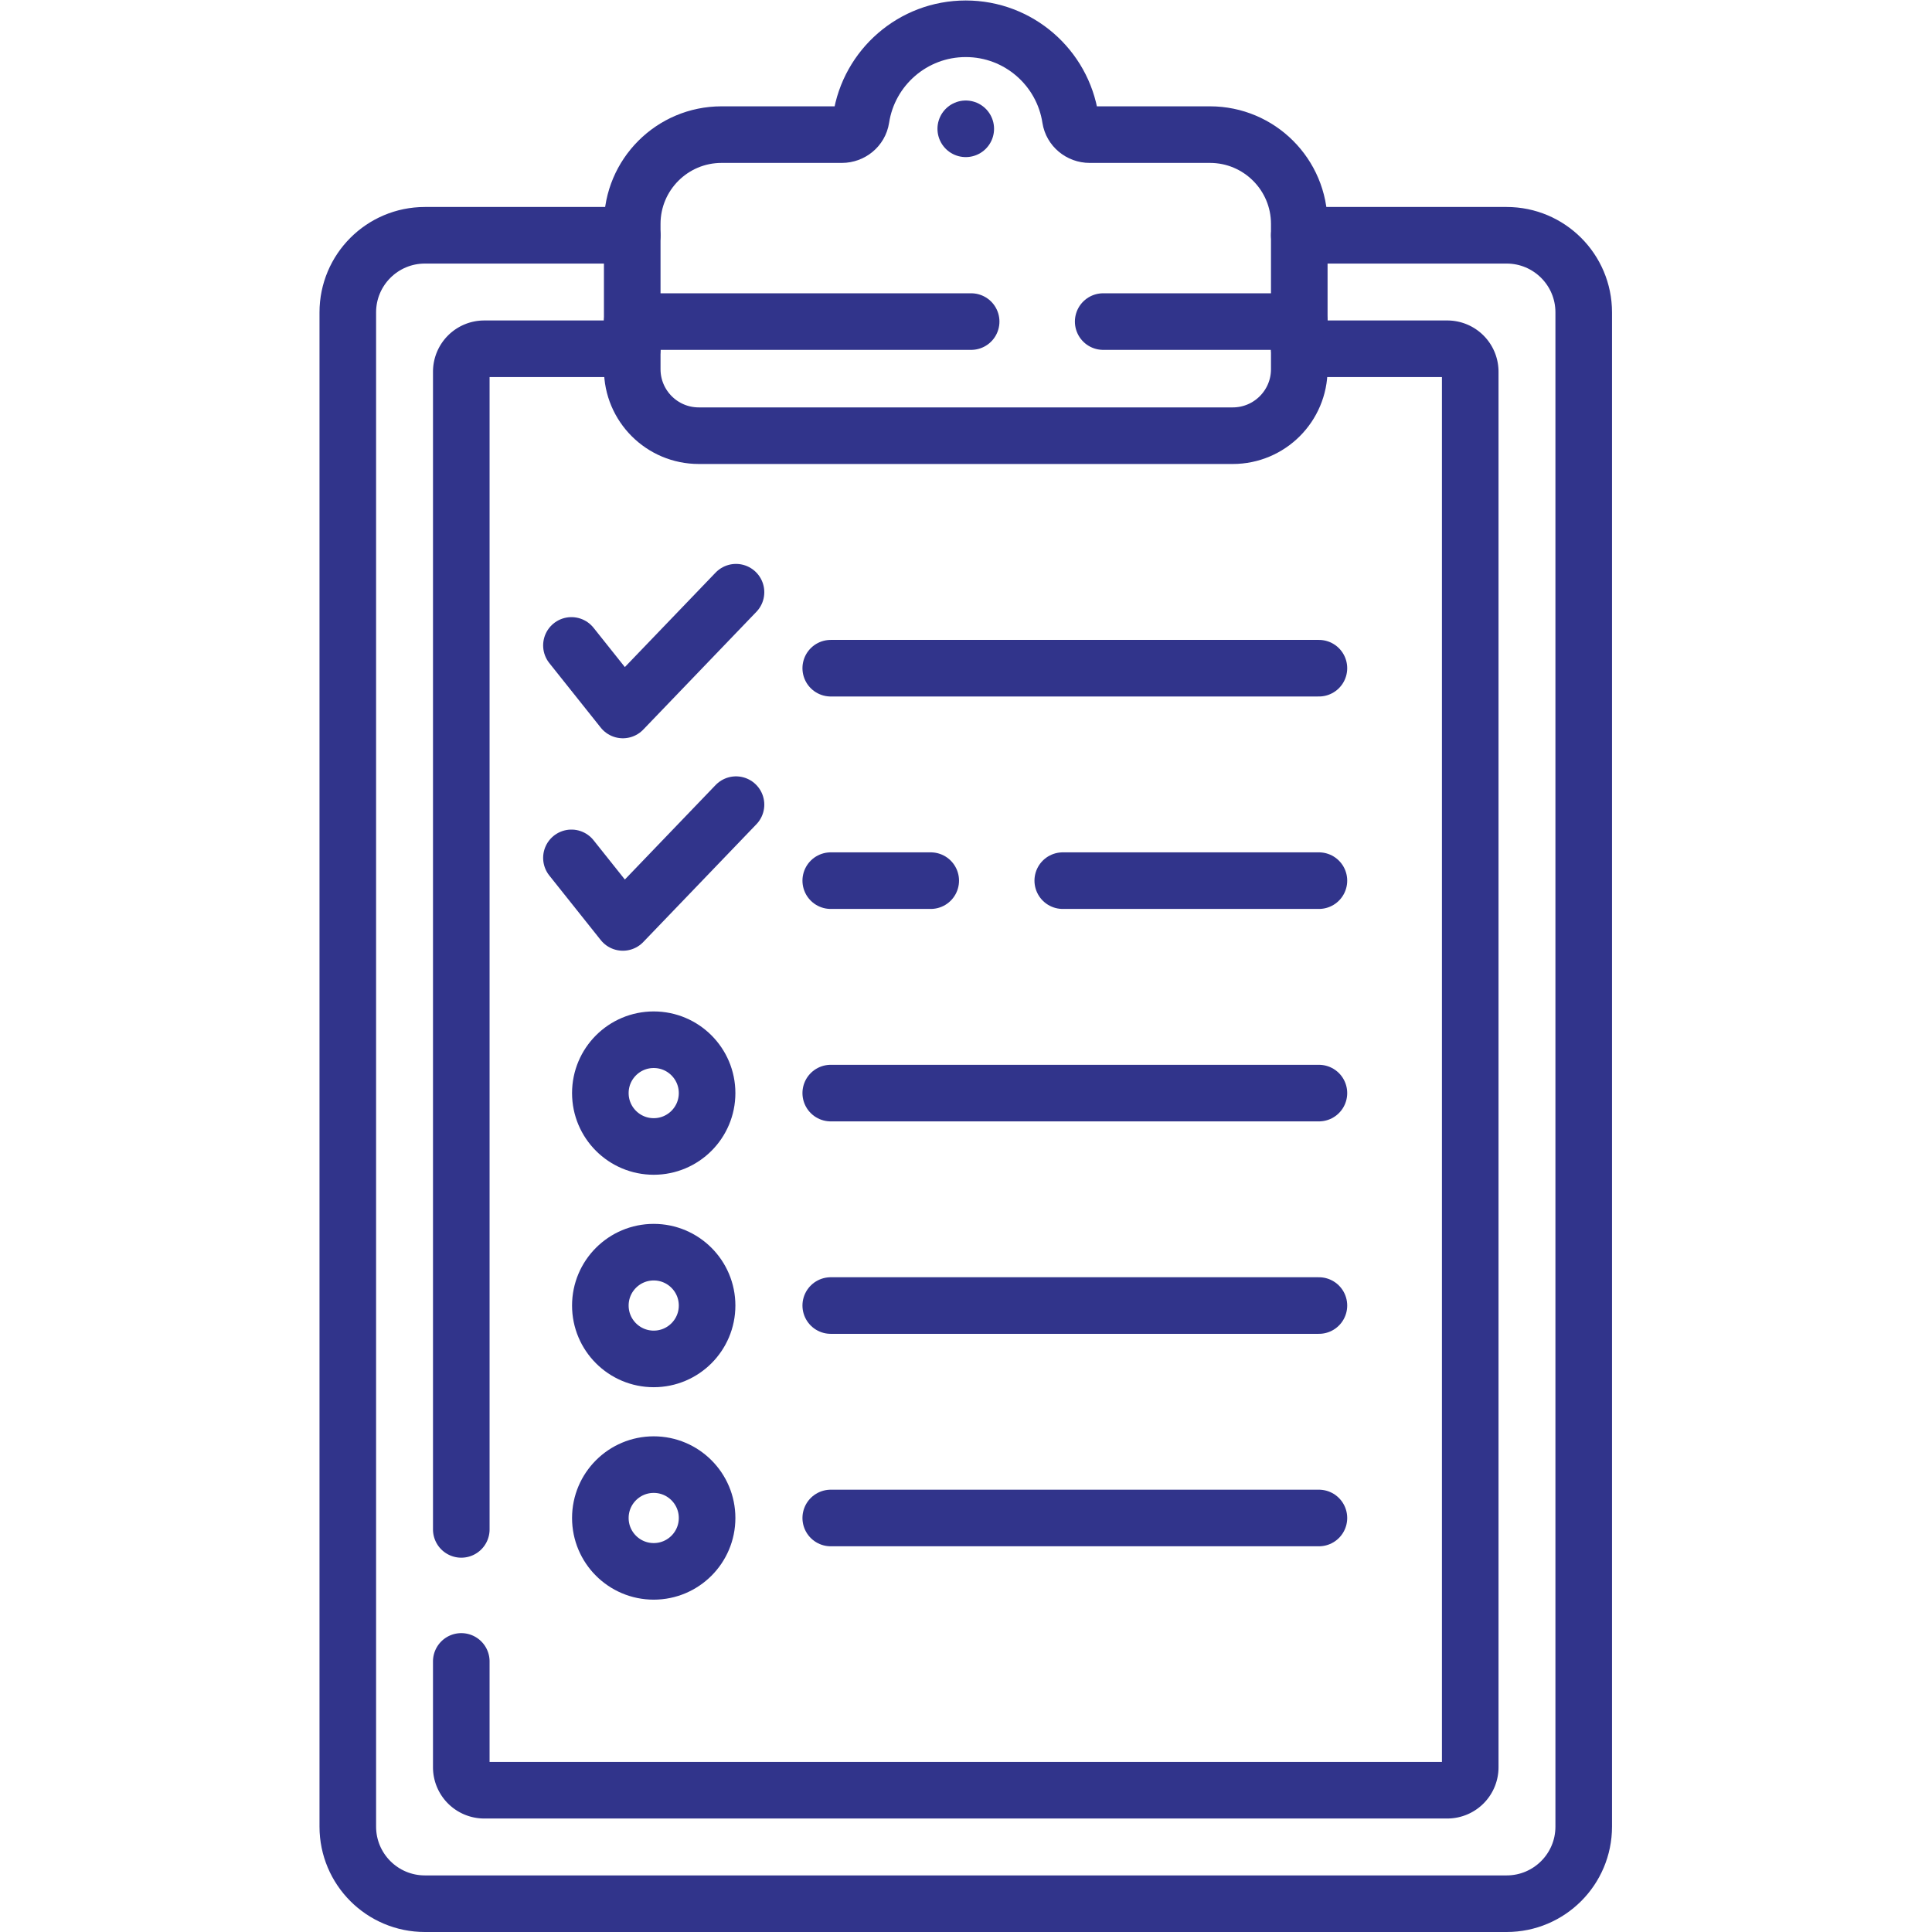 <?xml version="1.0" encoding="UTF-8" standalone="no"?>
<svg xmlns="http://www.w3.org/2000/svg" version="1.1" xmlns:xlink="http://www.w3.org/1999/xlink" xmlns:svgjs="http://svgjs.com/svgjs" width="512" height="512" x="0" y="0" viewBox="0 0 682.667 682.667" style="enable-background:new 0 0 512 512" xml:space="preserve" ><g><defs><clipPath id="a" clipPathUnits="userSpaceOnUse"><path d="M0 512h512V0H0Z" fill="#31348b" data-original="#000000"></path></clipPath></defs><g clip-path="url(#a)" transform="matrix(1.333 0 0 -1.333 0 682.667)"><path d="M0 0h-31.89c-2.516 0-4.732 1.794-5.113 4.281-2.061 13.464-13.692 23.776-27.732 23.776S-90.406 17.745-92.468 4.281C-92.849 1.794-95.064 0-97.581 0h-31.89c-13.074 0-23.673-10.599-23.673-23.673v-38.498c0-9.74 7.896-17.636 17.636-17.636H6.037c9.74 0 17.636 7.896 17.636 17.636v38.498C23.673-10.599 13.074 0 0 0Z" style="stroke-width:15;stroke-linecap:round;stroke-linejoin:round;stroke-miterlimit:10;stroke-dasharray:none;stroke-opacity:1" transform="translate(320.735 476.443)" fill="none" stroke="#31348b" stroke-width="15" stroke-linecap="round" stroke-linejoin="round" stroke-miterlimit="10" stroke-dasharray="none" stroke-opacity="" data-original="#000000" ></path><path d="M0 0v0" style="stroke-width:15;stroke-linecap:round;stroke-linejoin:round;stroke-miterlimit:10;stroke-dasharray:none;stroke-opacity:1" transform="translate(256 477.985)" fill="none" stroke="#31348b" stroke-width="15" stroke-linecap="round" stroke-linejoin="round" stroke-miterlimit="10" stroke-dasharray="none" stroke-opacity="" data-original="#000000" ></path><path d="m0 0 13.635-17.112 29.989 31.221" style="stroke-width:15;stroke-linecap:round;stroke-linejoin:round;stroke-miterlimit:10;stroke-dasharray:none;stroke-opacity:1" transform="translate(151.473 341.041)" fill="none" stroke="#31348b" stroke-width="15" stroke-linecap="round" stroke-linejoin="round" stroke-miterlimit="10" stroke-dasharray="none" stroke-opacity="" data-original="#000000" ></path><path d="M0 0h129.401" style="stroke-width:15;stroke-linecap:round;stroke-linejoin:round;stroke-miterlimit:10;stroke-dasharray:none;stroke-opacity:1" transform="translate(220.213 335.005)" fill="none" stroke="#31348b" stroke-width="15" stroke-linecap="round" stroke-linejoin="round" stroke-miterlimit="10" stroke-dasharray="none" stroke-opacity="" data-original="#000000" ></path><path d="m0 0 13.635-17.112 29.989 31.221" style="stroke-width:15;stroke-linecap:round;stroke-linejoin:round;stroke-miterlimit:10;stroke-dasharray:none;stroke-opacity:1" transform="translate(151.473 284.726)" fill="none" stroke="#31348b" stroke-width="15" stroke-linecap="round" stroke-linejoin="round" stroke-miterlimit="10" stroke-dasharray="none" stroke-opacity="" data-original="#000000" ></path><path d="M0 0h67.9" style="stroke-width:15;stroke-linecap:round;stroke-linejoin:round;stroke-miterlimit:10;stroke-dasharray:none;stroke-opacity:1" transform="translate(281.714 278.69)" fill="none" stroke="#31348b" stroke-width="15" stroke-linecap="round" stroke-linejoin="round" stroke-miterlimit="10" stroke-dasharray="none" stroke-opacity="" data-original="#000000" ></path><path d="M0 0h26.501" style="stroke-width:15;stroke-linecap:round;stroke-linejoin:round;stroke-miterlimit:10;stroke-dasharray:none;stroke-opacity:1" transform="translate(220.213 278.69)" fill="none" stroke="#31348b" stroke-width="15" stroke-linecap="round" stroke-linejoin="round" stroke-miterlimit="10" stroke-dasharray="none" stroke-opacity="" data-original="#000000" ></path><path d="M0 0h129.401" style="stroke-width:15;stroke-linecap:round;stroke-linejoin:round;stroke-miterlimit:10;stroke-dasharray:none;stroke-opacity:1" transform="translate(220.213 222.375)" fill="none" stroke="#31348b" stroke-width="15" stroke-linecap="round" stroke-linejoin="round" stroke-miterlimit="10" stroke-dasharray="none" stroke-opacity="" data-original="#000000" ></path><path d="M0 0h129.401" style="stroke-width:15;stroke-linecap:round;stroke-linejoin:round;stroke-miterlimit:10;stroke-dasharray:none;stroke-opacity:1" transform="translate(220.213 166.06)" fill="none" stroke="#31348b" stroke-width="15" stroke-linecap="round" stroke-linejoin="round" stroke-miterlimit="10" stroke-dasharray="none" stroke-opacity="" data-original="#000000" ></path><path d="M0 0c0-7.814-6.334-14.148-14.147-14.148-7.814 0-14.149 6.334-14.149 14.148 0 7.813 6.335 14.147 14.149 14.147C-6.334 14.147 0 7.813 0 0Z" style="stroke-width:15;stroke-linecap:round;stroke-linejoin:round;stroke-miterlimit:10;stroke-dasharray:none;stroke-opacity:1" transform="translate(187.433 222.375)" fill="none" stroke="#31348b" stroke-width="15" stroke-linecap="round" stroke-linejoin="round" stroke-miterlimit="10" stroke-dasharray="none" stroke-opacity="" data-original="#000000" ></path><path d="M0 0c0-7.814-6.334-14.148-14.147-14.148-7.814 0-14.149 6.334-14.149 14.148 0 7.813 6.335 14.147 14.149 14.147C-6.334 14.147 0 7.813 0 0Z" style="stroke-width:15;stroke-linecap:round;stroke-linejoin:round;stroke-miterlimit:10;stroke-dasharray:none;stroke-opacity:1" transform="translate(187.433 166.06)" fill="none" stroke="#31348b" stroke-width="15" stroke-linecap="round" stroke-linejoin="round" stroke-miterlimit="10" stroke-dasharray="none" stroke-opacity="" data-original="#000000" ></path><path d="M0 0h129.401" style="stroke-width:15;stroke-linecap:round;stroke-linejoin:round;stroke-miterlimit:10;stroke-dasharray:none;stroke-opacity:1" transform="translate(220.213 109.744)" fill="none" stroke="#31348b" stroke-width="15" stroke-linecap="round" stroke-linejoin="round" stroke-miterlimit="10" stroke-dasharray="none" stroke-opacity="" data-original="#000000" ></path><path d="M0 0c0-7.813-6.334-14.148-14.147-14.148-7.814 0-14.149 6.335-14.149 14.148s6.335 14.148 14.149 14.148C-6.334 14.148 0 7.813 0 0Z" style="stroke-width:15;stroke-linecap:round;stroke-linejoin:round;stroke-miterlimit:10;stroke-dasharray:none;stroke-opacity:1" transform="translate(187.433 109.744)" fill="none" stroke="#31348b" stroke-width="15" stroke-linecap="round" stroke-linejoin="round" stroke-miterlimit="10" stroke-dasharray="none" stroke-opacity="" data-original="#000000" ></path><path d="M0 0v-28.052a6.087 6.087 0 0 1 6.087-6.087h255.274a6.087 6.087 0 0 1 6.088 6.087v369.921a6.088 6.088 0 0 1-6.088 6.088h-39.228" style="stroke-width:15;stroke-linecap:round;stroke-linejoin:round;stroke-miterlimit:10;stroke-dasharray:none;stroke-opacity:1" transform="translate(122.275 71.722)" fill="none" stroke="#31348b" stroke-width="15" stroke-linecap="round" stroke-linejoin="round" stroke-miterlimit="10" stroke-dasharray="none" stroke-opacity="" data-original="#000000" ></path><path d="M0 0h-39.229a6.087 6.087 0 0 1-6.087-6.087v-306.87" style="stroke-width:15;stroke-linecap:round;stroke-linejoin:round;stroke-miterlimit:10;stroke-dasharray:none;stroke-opacity:1" transform="translate(167.592 419.679)" fill="none" stroke="#31348b" stroke-width="15" stroke-linecap="round" stroke-linejoin="round" stroke-miterlimit="10" stroke-dasharray="none" stroke-opacity="" data-original="#000000" ></path><path d="M0 0h-54.967c-11.284 0-20.432-9.148-20.432-20.433v-401.395c0-11.285 9.148-20.434 20.432-20.434h286.749c11.285 0 20.434 9.149 20.434 20.434v401.395C252.216-9.148 243.067 0 231.782 0h-54.966" style="stroke-width:15;stroke-linecap:round;stroke-linejoin:round;stroke-miterlimit:10;stroke-dasharray:none;stroke-opacity:1" transform="translate(167.592 449.762)" fill="none" stroke="#31348b" stroke-width="15" stroke-linecap="round" stroke-linejoin="round" stroke-miterlimit="10" stroke-dasharray="none" stroke-opacity="" data-original="#000000" ></path><path d="M0 0h-51.979" style="stroke-width:15;stroke-linecap:round;stroke-linejoin:round;stroke-miterlimit:10;stroke-dasharray:none;stroke-opacity:1" transform="translate(344.408 426.886)" fill="none" stroke="#31348b" stroke-width="15" stroke-linecap="round" stroke-linejoin="round" stroke-miterlimit="10" stroke-dasharray="none" stroke-opacity="" data-original="#000000" ></path><path d="M0 0h-89.837" style="stroke-width:15;stroke-linecap:round;stroke-linejoin:round;stroke-miterlimit:10;stroke-dasharray:none;stroke-opacity:1" transform="translate(257.429 426.886)" fill="none" stroke="#31348b" stroke-width="15" stroke-linecap="round" stroke-linejoin="round" stroke-miterlimit="10" stroke-dasharray="none" stroke-opacity="" data-original="#000000" ></path></g></g></svg>